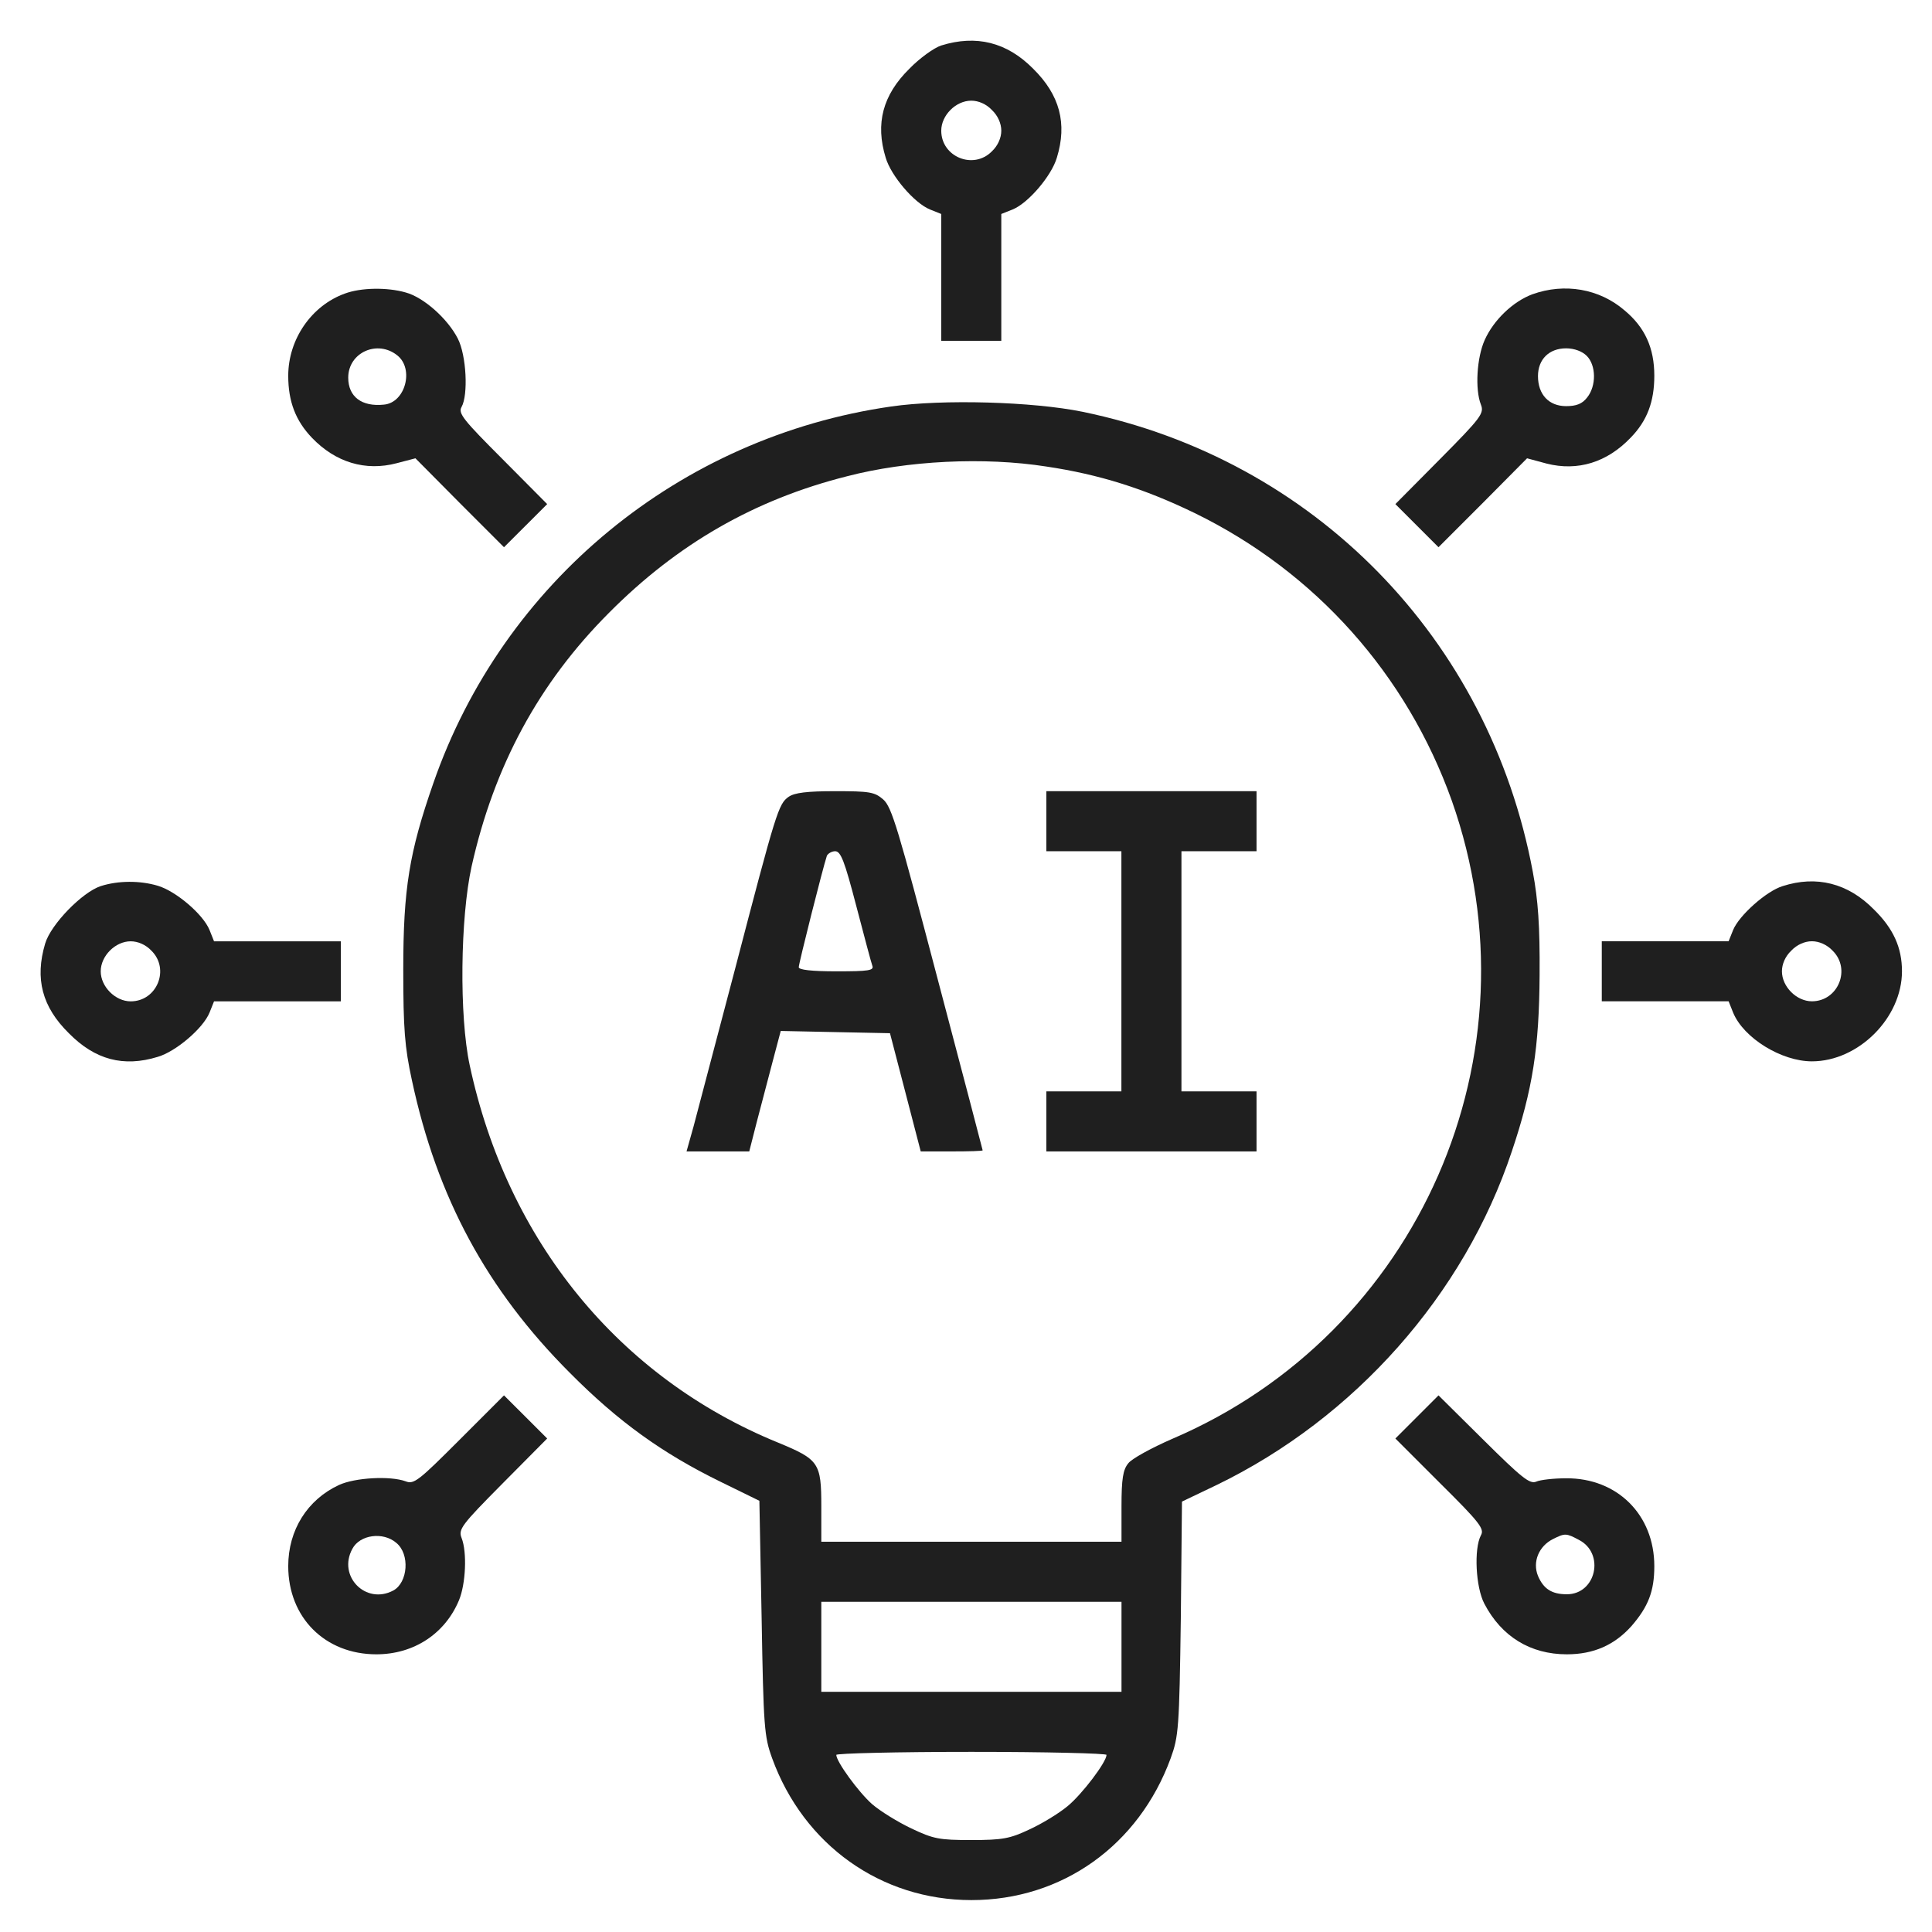 <svg width="37" height="37" viewBox="0 0 37 37" fill="none" xmlns="http://www.w3.org/2000/svg">
<g clip-path="url(#clip0_18914_10683)">
<path d="M18.026 0.871C17.89 0.914 17.609 1.116 17.415 1.317C16.905 1.82 16.761 2.366 16.962 3.02C17.063 3.365 17.509 3.89 17.811 4.012L18.026 4.098V5.313V6.527H18.601H19.176V5.313V4.098L19.392 4.012C19.694 3.89 20.139 3.365 20.24 3.02C20.441 2.366 20.297 1.82 19.787 1.317C19.284 0.807 18.695 0.663 18.026 0.871ZM18.996 2.107C19.111 2.215 19.176 2.366 19.176 2.503C19.176 2.639 19.111 2.79 18.996 2.898C18.644 3.257 18.026 3.006 18.026 2.503C18.026 2.208 18.306 1.928 18.601 1.928C18.738 1.928 18.889 1.992 18.996 2.107Z" fill="#1F1F1F"/>
<path d="M6.605 5.622C5.965 5.852 5.52 6.499 5.52 7.196C5.52 7.692 5.663 8.058 5.972 8.382C6.425 8.856 7 9.029 7.597 8.871L7.956 8.777L8.804 9.632L9.652 10.48L10.062 10.071L10.479 9.654L9.623 8.792C8.876 8.044 8.768 7.915 8.84 7.793C8.969 7.563 8.933 6.808 8.768 6.485C8.574 6.104 8.114 5.694 7.769 5.601C7.417 5.5 6.914 5.507 6.605 5.622ZM7.611 6.808C7.934 7.067 7.762 7.714 7.352 7.749C6.928 7.793 6.669 7.599 6.669 7.232C6.669 6.75 7.23 6.499 7.611 6.808Z" fill="#1F1F1F"/>
<path d="M29.346 5.636C28.979 5.773 28.606 6.125 28.433 6.513C28.282 6.851 28.246 7.455 28.361 7.749C28.426 7.915 28.369 7.994 27.578 8.792L26.723 9.654L27.14 10.071L27.549 10.48L28.397 9.632L29.245 8.777L29.619 8.878C30.215 9.029 30.776 8.856 31.229 8.382C31.545 8.058 31.682 7.692 31.682 7.196C31.682 6.664 31.502 6.269 31.114 5.946C30.632 5.529 29.964 5.414 29.346 5.636ZM30.388 6.815C30.568 6.995 30.575 7.39 30.395 7.613C30.302 7.735 30.187 7.778 29.993 7.778C29.662 7.778 29.454 7.555 29.454 7.203C29.454 6.88 29.669 6.671 29.993 6.671C30.151 6.671 30.302 6.729 30.388 6.815Z" fill="#1F1F1F"/>
<path d="M17.066 7.785C13.019 8.367 9.634 11.149 8.298 15.001C7.838 16.323 7.723 17.02 7.723 18.566C7.723 19.708 7.751 20.053 7.888 20.686C8.369 22.935 9.325 24.703 10.914 26.292C11.841 27.226 12.682 27.83 13.796 28.376L14.543 28.742L14.586 30.985C14.622 33.076 14.636 33.256 14.787 33.672C15.391 35.333 16.872 36.389 18.604 36.389C20.343 36.389 21.809 35.34 22.42 33.672C22.571 33.256 22.585 33.098 22.614 30.992L22.636 28.757L23.297 28.441C25.941 27.161 28.04 24.797 28.953 22.051C29.355 20.858 29.477 20.053 29.485 18.674C29.492 17.732 29.456 17.236 29.355 16.697C28.521 12.227 25.165 8.799 20.731 7.886C19.782 7.692 18.05 7.642 17.066 7.785ZM20.041 8.935C21.054 9.086 21.917 9.359 22.88 9.826C25.194 10.955 26.94 12.917 27.803 15.332C29.52 20.19 27.178 25.537 22.449 27.556C22.053 27.729 21.672 27.937 21.608 28.024C21.507 28.146 21.478 28.318 21.478 28.85V29.526H18.604H15.729V28.85C15.729 28.016 15.686 27.952 14.902 27.628C11.855 26.385 9.713 23.762 8.995 20.398C8.793 19.457 8.815 17.581 9.031 16.596C9.462 14.67 10.317 13.082 11.668 11.731C12.976 10.416 14.45 9.568 16.218 9.122C17.375 8.82 18.848 8.748 20.041 8.935ZM21.478 31.538V32.4H18.604H15.729V31.538V30.676H18.604H21.478V31.538ZM21.191 33.608C21.191 33.744 20.724 34.362 20.443 34.592C20.278 34.729 19.948 34.93 19.71 35.038C19.344 35.211 19.2 35.239 18.604 35.239C17.985 35.239 17.878 35.218 17.454 35.017C17.195 34.894 16.857 34.686 16.699 34.549C16.44 34.319 16.016 33.737 16.016 33.608C16.016 33.579 17.181 33.55 18.604 33.55C20.027 33.55 21.191 33.579 21.191 33.608Z" fill="#1F1F1F"/>
<path d="M15.103 15.26C14.909 15.396 14.866 15.533 14.075 18.566C13.709 19.945 13.357 21.297 13.285 21.563L13.148 22.051H13.752H14.349L14.492 21.491C14.571 21.189 14.708 20.671 14.794 20.341L14.952 19.744L16.002 19.766L17.044 19.787L17.338 20.916L17.633 22.051H18.222C18.553 22.051 18.819 22.044 18.819 22.03C18.819 22.023 18.431 20.542 17.956 18.745C17.202 15.878 17.08 15.454 16.914 15.31C16.749 15.166 16.648 15.152 15.994 15.152C15.455 15.152 15.218 15.181 15.103 15.26ZM16.397 17.344C16.548 17.919 16.684 18.436 16.706 18.494C16.742 18.587 16.634 18.602 16.023 18.602C15.534 18.602 15.297 18.573 15.297 18.523C15.297 18.451 15.757 16.625 15.836 16.388C15.858 16.345 15.93 16.302 15.994 16.302C16.102 16.302 16.174 16.489 16.397 17.344Z" fill="#1F1F1F"/>
<path d="M20.039 15.727V16.302H20.758H21.476V18.602V20.901H20.758H20.039V21.476V22.051H22.051H24.064V21.476V20.901H23.345H22.626V18.602V16.302H23.345H24.064V15.727V15.152H22.051H20.039V15.727Z" fill="#1F1F1F"/>
<path d="M1.929 16.97C1.576 17.085 0.973 17.703 0.865 18.07C0.664 18.745 0.807 19.284 1.318 19.787C1.821 20.298 2.367 20.441 3.021 20.24C3.366 20.14 3.891 19.694 4.013 19.392L4.099 19.177H5.314H6.528V18.602V18.027H5.314H4.099L4.013 17.811C3.891 17.509 3.366 17.064 3.021 16.963C2.683 16.862 2.266 16.862 1.929 16.97ZM2.899 18.206C3.258 18.558 3.007 19.177 2.503 19.177C2.209 19.177 1.929 18.896 1.929 18.602C1.929 18.307 2.209 18.027 2.503 18.027C2.64 18.027 2.791 18.091 2.899 18.206Z" fill="#1F1F1F"/>
<path d="M34.14 16.97C33.831 17.063 33.306 17.53 33.191 17.811L33.105 18.026H31.89H30.676V18.601V19.176H31.89H33.105L33.191 19.392C33.392 19.881 34.118 20.326 34.7 20.326C35.592 20.326 36.425 19.492 36.425 18.601C36.425 18.148 36.26 17.782 35.886 17.416C35.39 16.912 34.787 16.762 34.14 16.97ZM35.096 18.206C35.455 18.558 35.203 19.176 34.7 19.176C34.406 19.176 34.126 18.896 34.126 18.601C34.126 18.465 34.19 18.314 34.305 18.206C34.413 18.091 34.564 18.026 34.7 18.026C34.837 18.026 34.988 18.091 35.096 18.206Z" fill="#1F1F1F"/>
<path d="M8.797 27.578C8.021 28.354 7.927 28.433 7.769 28.369C7.474 28.261 6.799 28.297 6.49 28.44C5.886 28.721 5.52 29.303 5.52 29.993C5.52 30.977 6.224 31.682 7.208 31.682C7.927 31.682 8.524 31.286 8.79 30.647C8.919 30.338 8.948 29.727 8.84 29.454C8.775 29.288 8.833 29.209 9.623 28.412L10.479 27.549L10.062 27.132L9.652 26.723L8.797 27.578ZM7.589 29.547C7.855 29.763 7.812 30.309 7.532 30.46C7.007 30.74 6.461 30.187 6.748 29.662C6.892 29.389 7.338 29.331 7.589 29.547Z" fill="#1F1F1F"/>
<path d="M27.132 27.14L26.723 27.549L27.578 28.404C28.34 29.159 28.433 29.281 28.361 29.403C28.225 29.662 28.261 30.395 28.426 30.711C28.756 31.344 29.31 31.682 30.007 31.682C30.524 31.682 30.92 31.502 31.243 31.143C31.567 30.769 31.682 30.474 31.682 29.993C31.682 29.008 30.97 28.304 29.993 28.311C29.756 28.311 29.497 28.34 29.418 28.376C29.296 28.426 29.137 28.297 28.412 27.578L27.549 26.723L27.132 27.14ZM30.237 29.49C30.74 29.748 30.568 30.532 30.007 30.532C29.72 30.532 29.561 30.431 29.454 30.18C29.346 29.914 29.468 29.612 29.741 29.475C29.971 29.36 29.993 29.36 30.237 29.49Z" fill="#1F1F1F"/>
</g>
<defs>
<clipPath id="clip0_18914_10683">
<rect width="36.797" height="36.797" fill="white" transform="translate(0.203 0.203)"/>
</clipPath>
</defs>
</svg>
